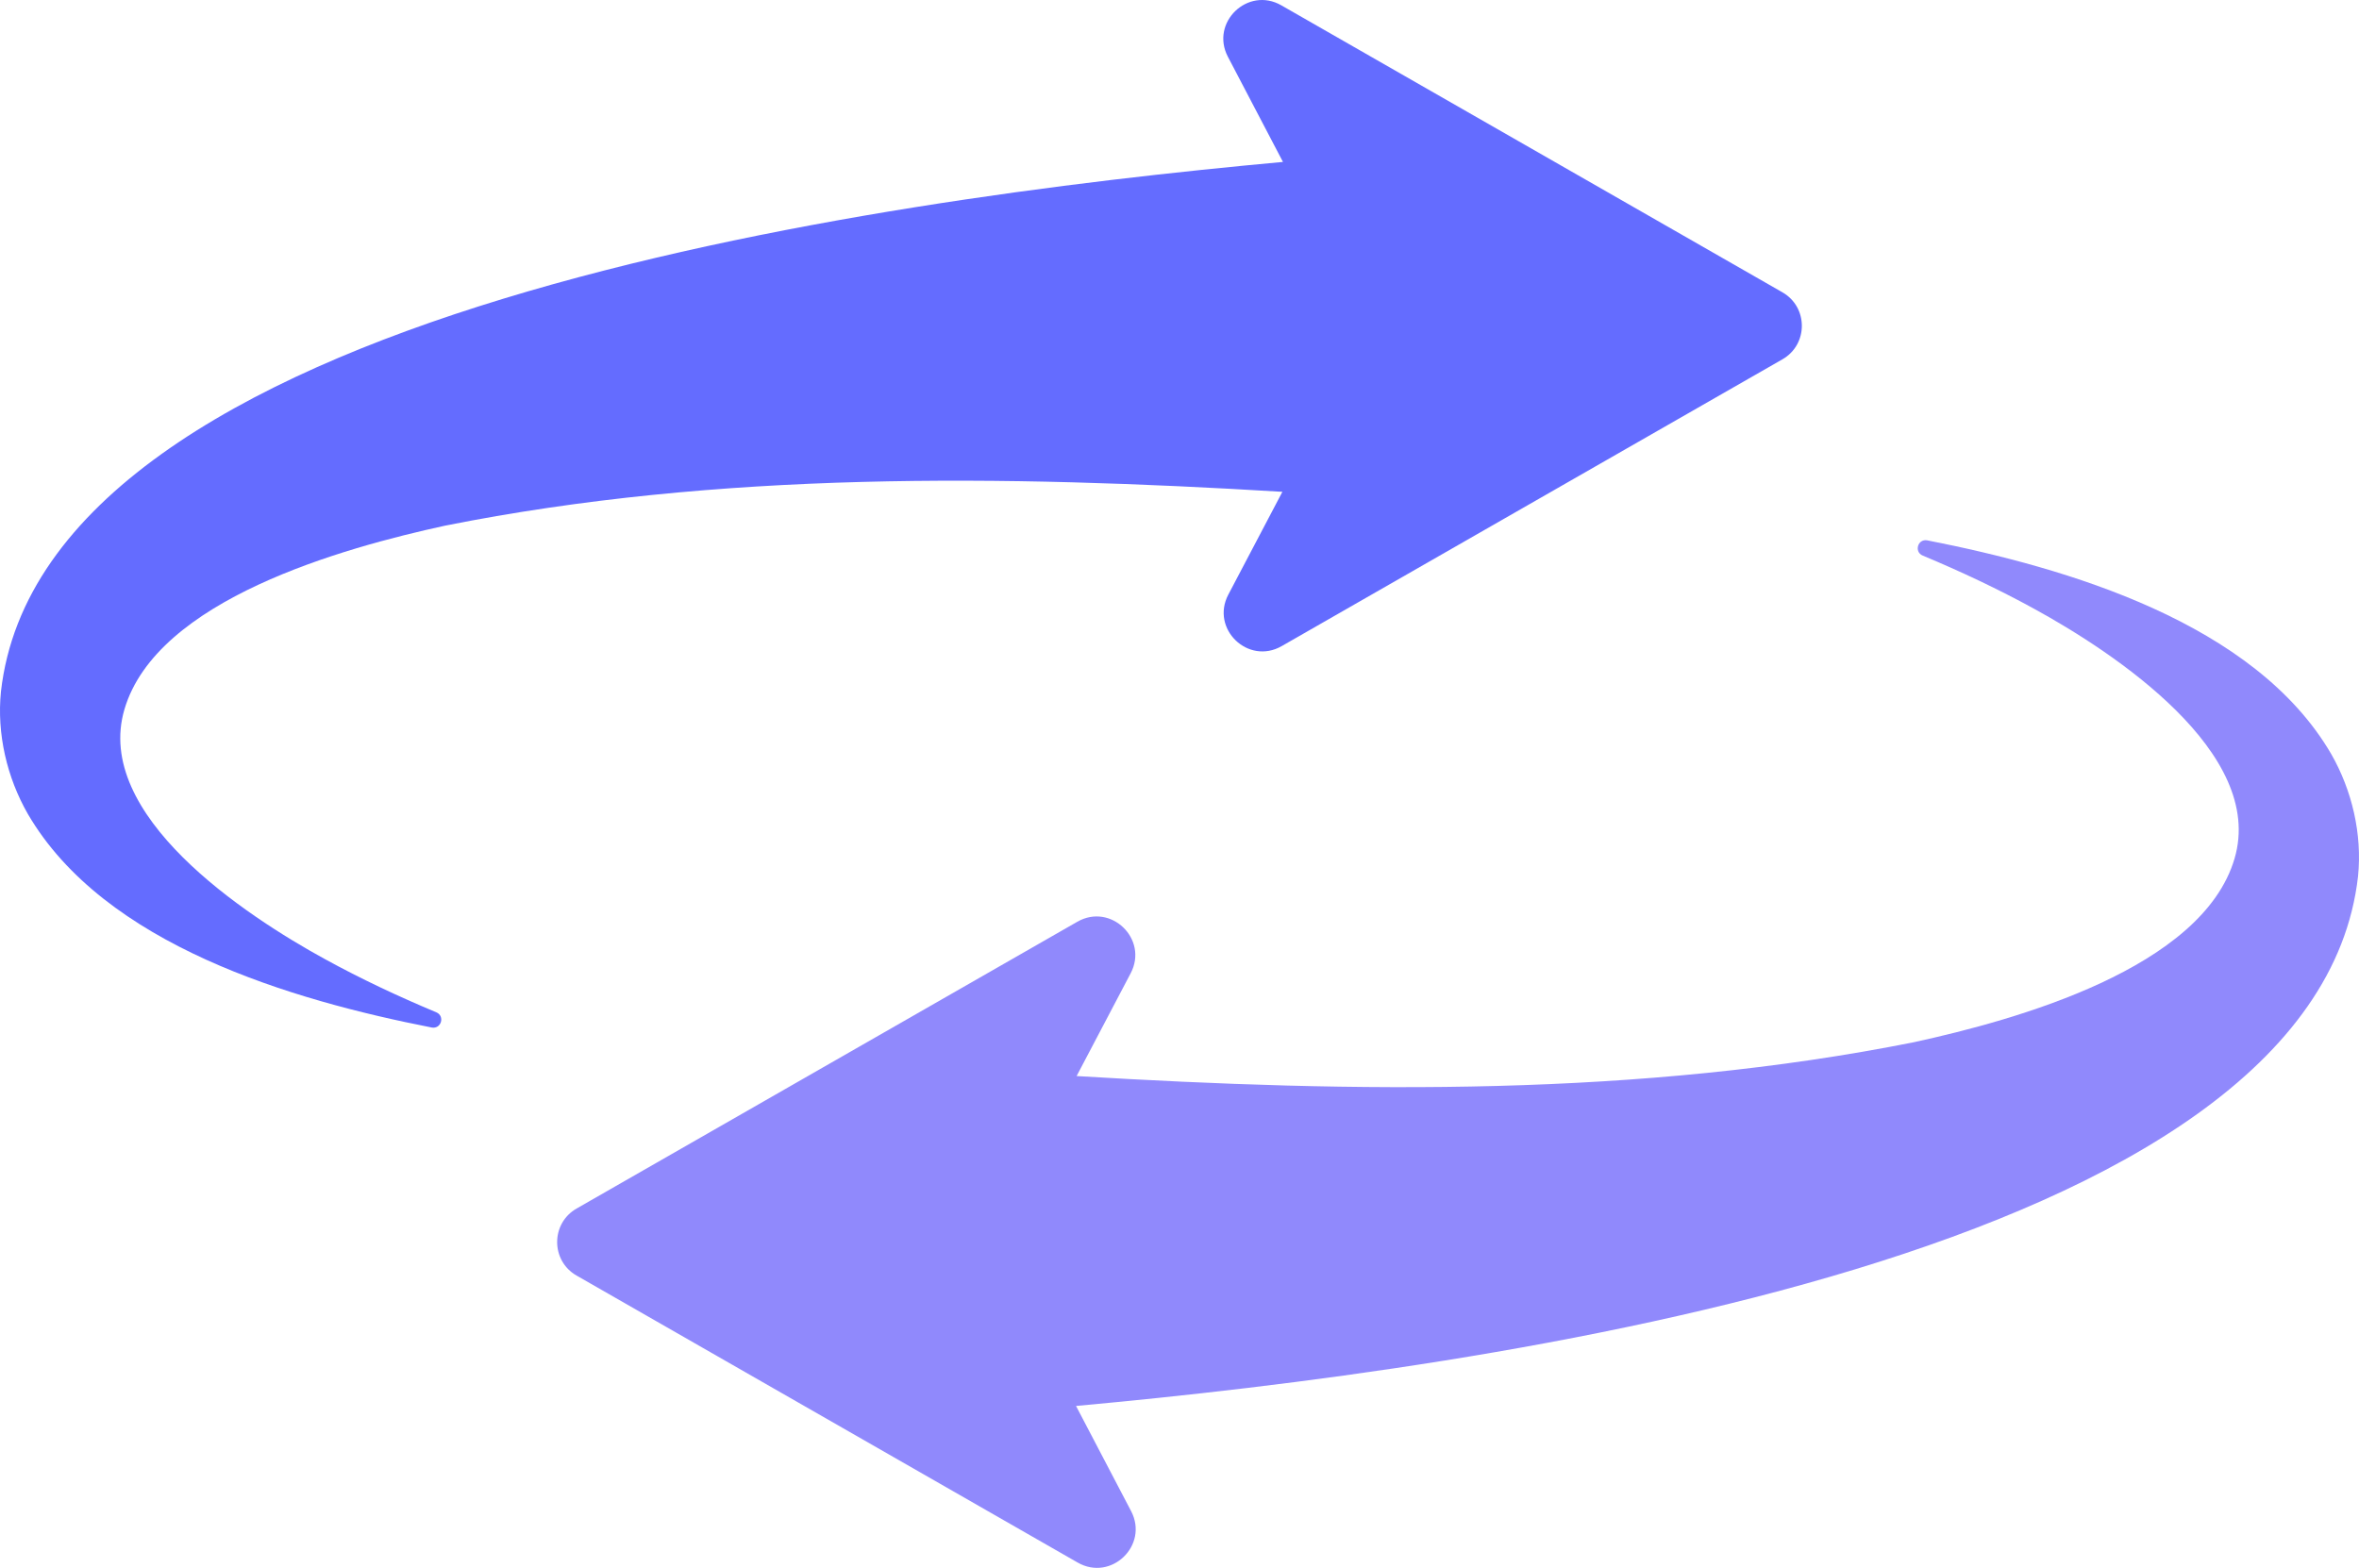 <?xml version="1.0" encoding="UTF-8"?><svg id="b" xmlns="http://www.w3.org/2000/svg" viewBox="0 0 1734.49 1152.99"><defs><style>.d{fill:#646cff;}.e{fill:#9089fc;}</style></defs><g id="c"><path class="d" d="M1310.55,214.96L942.1,3.91c-24.63-14.11-52.44,12.67-39.28,37.82l40.5,77.35C639.81,146.86,32.2,229.76.7,508.6c-3.14,30.96,4.4,63.16,19.74,89.92,56.23,96.51,194.15,136.93,297.06,157.12,7,1.19,9.7-8.47,3.36-11.18-28.14-11.75-55.63-24.7-81.97-39.15-59.1-32.34-170.31-106.01-147.4-183.65,23.74-80.8,160.34-118.66,235.8-135.11,201.52-40.17,410.11-37.25,615.6-24.88l-39.76,75.61c-13.22,25.15,14.59,51.98,39.25,37.86l368.17-210.9c19.04-10.91,19.04-38.37,0-49.28Z"/><path class="e" d="M423.94,938.03l368.45,211.06c24.63,14.11,52.44-12.67,39.28-37.82l-40.5-77.35c303.52-27.79,911.12-110.69,942.62-389.53,3.14-30.96-4.41-63.16-19.74-89.92-56.23-96.51-194.15-136.93-297.06-157.12-7-1.19-9.7,8.47-3.36,11.18,28.14,11.75,55.63,24.7,81.97,39.15,59.1,32.34,170.31,106.01,147.4,183.65-23.74,80.8-160.34,118.65-235.8,135.11-201.52,40.17-410.11,37.25-615.6,24.88l39.76-75.61c13.22-25.15-14.59-51.98-39.25-37.86l-368.17,210.9c-19.04,10.91-19.04,38.38,0,49.29Z"/></g></svg>